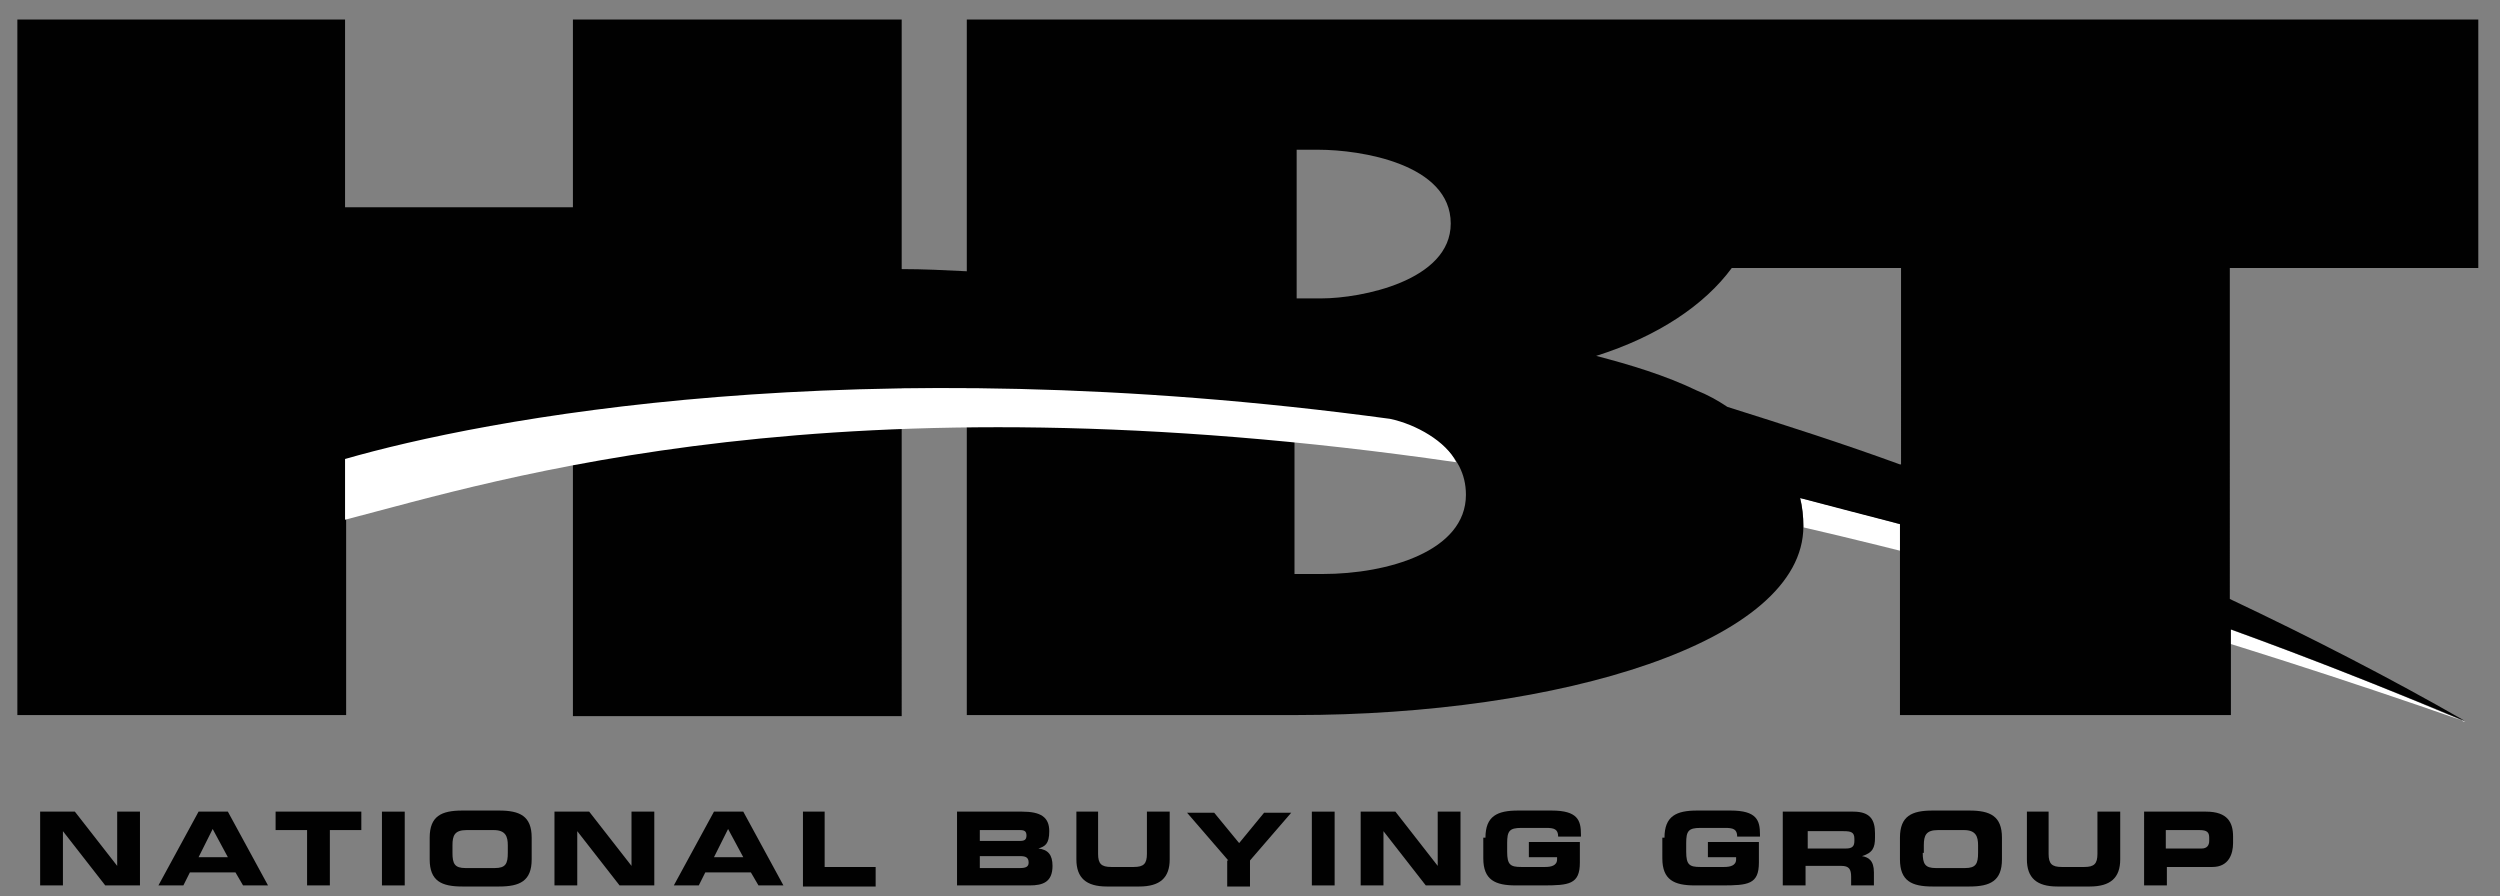 <?xml version="1.0" encoding="utf-8"?>
<!-- Generator: Adobe Illustrator 27.8.0, SVG Export Plug-In . SVG Version: 6.00 Build 0)  -->
<svg version="1.1" id="Layer_1" xmlns="http://www.w3.org/2000/svg" xmlns:xlink="http://www.w3.org/1999/xlink" x="0px" y="0px"
	 viewBox="0 0 230.4 82.6" style="enable-background:new 0 0 230.4 82.6;" xml:space="preserve">
<rect x="0" y="0" width="230.4" height="82.6" fill="#808080" stroke="none"/>
<style type="text/css">
	.st0{fill:#010101;}
	.st1{fill:#FFFFFF;}
</style>
<g>
	<g>
		<g>
			<g>
				<path class="st0" d="M3.7,74.8h3.2l3.9,5h0v-5h2.1v6.8H9.7l-3.9-5h0v5H3.7V74.8z"/>
				<path class="st0" d="M18.3,74.8H21l3.7,6.8h-2.3l-0.7-1.2h-4.2l-0.6,1.2h-2.3L18.3,74.8z M18.3,79H21l-1.4-2.6L18.3,79z"/>
				<path class="st0" d="M25.3,74.8h8v1.7h-2.9v5.1h-2.1v-5.1h-2.9V74.8z"/>
				<path class="st0" d="M35.2,74.8h2.1v6.8h-2.1V74.8z"/>
				<path class="st0" d="M39.6,77.2c0-2,1.1-2.5,3-2.5h3.4c1.9,0,3,0.5,3,2.5v2c0,2-1.1,2.5-3,2.5h-3.4c-1.9,0-3-0.5-3-2.5V77.2z
					 M41.7,78.6c0,1,0.2,1.4,1.2,1.4h2.7c1,0,1.2-0.4,1.2-1.4v-0.7c0-0.8-0.2-1.4-1.3-1.4H43c-1.1,0-1.3,0.5-1.3,1.4V78.6z"/>
				<path class="st0" d="M51.1,74.8h3.2l3.9,5h0v-5h2.1v6.8h-3.2l-3.9-5h0v5h-2.1V74.8z"/>
				<path class="st0" d="M65.8,74.8h2.7l3.7,6.8h-2.3l-0.7-1.2h-4.2l-0.6,1.2h-2.3L65.8,74.8z M65.8,79h2.7l-1.4-2.6L65.8,79z"/>
				<path class="st0" d="M74,74.8H76v5.1h4.7v1.8H74V74.8z"/>
				<path class="st0" d="M88.2,74.8h6c1.7,0,2.5,0.5,2.5,1.8c0,1.2-0.4,1.4-1,1.6v0c0.9,0.1,1.3,0.6,1.3,1.6c0,1.5-0.9,1.8-2.1,1.8
					h-6.7V74.8z M90.3,77.5H94c0.4,0,0.6-0.1,0.6-0.5c0-0.4-0.2-0.5-0.6-0.5h-3.7V77.5z M90.3,80H94c0.5,0,0.8-0.1,0.8-0.5
					c0-0.5-0.3-0.6-0.8-0.6h-3.7V80z"/>
				<path class="st0" d="M99.1,74.8h2.1v3.9c0,0.9,0.3,1.2,1.2,1.2h2.1c0.9,0,1.2-0.3,1.2-1.2v-3.9h2.1v4.4c0,1.7-0.9,2.5-2.8,2.5
					h-3c-1.9,0-2.8-0.8-2.8-2.5V74.8z"/>
				<path class="st0" d="M113.2,79.3l-3.8-4.4h2.5l2.3,2.8l2.3-2.8h2.5l-3.8,4.4v2.4h-2.1V79.3z"/>
				<path class="st0" d="M120.9,74.8h2.1v6.8h-2.1V74.8z"/>
				<path class="st0" d="M125.4,74.8h3.2l3.9,5h0v-5h2.1v6.8h-3.2l-3.9-5h0v5h-2.1V74.8z"/>
				<path class="st0" d="M136.9,77.2c0-2,1.1-2.5,3-2.5h3.1c2.4,0,2.7,0.9,2.7,2.2v0.2h-2.1c0-0.7-0.4-0.8-1.1-0.8h-2.3
					c-1.1,0-1.3,0.3-1.3,1.4v0.8c0,1.2,0.3,1.4,1.3,1.4h2.2c0.5,0,1.1-0.1,1.1-0.7v-0.2h-2.6v-1.4h4.7v1.9c0,2-1,2.1-3.4,2.1h-2.5
					c-1.9,0-3-0.5-3-2.5V77.2z"/>
				<path class="st0" d="M153.4,77.2c0-2,1.1-2.5,3-2.5h3.1c2.4,0,2.7,0.9,2.7,2.2v0.2h-2.1c0-0.7-0.4-0.8-1.1-0.8h-2.3
					c-1.1,0-1.3,0.3-1.3,1.4v0.8c0,1.2,0.3,1.4,1.3,1.4h2.2c0.5,0,1.1-0.1,1.1-0.7v-0.2h-2.6v-1.4h4.7v1.9c0,2-1,2.1-3.4,2.1h-2.5
					c-1.9,0-3-0.5-3-2.5V77.2z"/>
				<path class="st0" d="M164.5,74.8h6.3c1.6,0,2,0.8,2,2v0.4c0,0.9-0.2,1.4-1.2,1.7v0c0.6,0.1,1.1,0.4,1.1,1.5v1.2h-2.1v-0.8
					c0-0.7-0.2-1-0.9-1h-3.3v1.8h-2.1V74.8z M166.6,78.2h3.5c0.6,0,0.8-0.2,0.8-0.7v-0.2c0-0.6-0.3-0.7-1-0.7h-3.3V78.2z"/>
				<path class="st0" d="M175.1,77.2c0-2,1.1-2.5,3-2.5h3.4c1.9,0,3,0.5,3,2.5v2c0,2-1.1,2.5-3,2.5h-3.4c-1.9,0-3-0.5-3-2.5V77.2z
					 M177.2,78.6c0,1,0.2,1.4,1.2,1.4h2.7c1,0,1.2-0.4,1.2-1.4v-0.7c0-0.8-0.2-1.4-1.3-1.4h-2.4c-1.1,0-1.3,0.5-1.3,1.4V78.6z"/>
				<path class="st0" d="M186.7,74.8h2.1v3.9c0,0.9,0.3,1.2,1.2,1.2h2.1c0.9,0,1.2-0.3,1.2-1.2v-3.9h2.1v4.4c0,1.7-0.9,2.5-2.8,2.5
					h-3c-1.9,0-2.8-0.8-2.8-2.5V74.8z"/>
				<path class="st0" d="M197.6,74.8h5.7c2,0,2.5,1,2.5,2.3v0.6c0,1-0.4,2.2-1.9,2.2h-4.2v1.7h-2.1V74.8z M199.7,78.2h3.2
					c0.5,0,0.7-0.3,0.7-0.7v-0.3c0-0.5-0.2-0.7-0.9-0.7h-3.1V78.2z"/>
			</g>
		</g>
		<g>
			<path class="st1" d="M226.9,66.4c-21.7-9.2-42.1-15.8-61-20.5c0.2,0.8,0.3,1.7,0.3,2.6c0,0,0,0.1,0,0.1c18.1,4.2,38.4,10,61,17.9
				C227,66.5,227,66.5,226.9,66.4"/>
			<path class="st0" d="M228.4,24.7V1.8H123.5l0,0c-0.8,0-1.6,0-2.4,0H89.1V25c-2-0.1-4-0.2-6-0.2V1.8H52.8v17.3h-21V1.8H1.6v64.1
				h30.3V42.4c0.1,0,0.1,0,0.2-0.1c0.3-0.1,0.6-0.2,0.8-0.2h19.9v23.9h30.3V35.8c1.9,0,3.9,0,6,0v30.1h30.3
				c24.3,0,46.8-6.7,46.8-17.4c0-0.9-0.1-1.8-0.3-2.6c3,0.8,6.1,1.6,9.2,2.4v17.6h30.5v-7.9c6.9,2.5,14,5.3,21.2,8.3
				c0.1,0,0.2,0.1,0.3,0.1c-6.8-3.9-14-7.6-21.6-11.2V24.7H228.4z M119.4,13.8h2.1c3.9,0,12.2,1.3,12.2,6.8c0,5.3-8.3,6.9-11.9,6.9
				h-2.3V13.8z M121.9,52.9h-2.6V38h2.6c0.4,0,0.7,0,1.1,0c1.4,0.2,2.9,0.4,4.4,0.6c4.2,0.9,7.7,3.1,7.7,7
				C135.1,50.8,127.9,52.9,121.9,52.9 M175.1,42.8c-5.2-1.9-10.5-3.6-15.9-5.3c-0.9-0.6-1.8-1.1-2.8-1.5c-2.9-1.4-6.2-2.4-9.3-3.2
				c5.7-1.8,10-4.7,12.5-8.1h15.6V42.8z"/>
			<path class="st1" d="M128.1,38.6c-49.4-6.7-83.8,0.1-96.3,3.7v5.6c14.3-3.7,45.2-13.6,102.4-5.3
				C133.3,40.7,130.5,39.1,128.1,38.6"/>
		</g>
	</g>
</g>
</svg>
